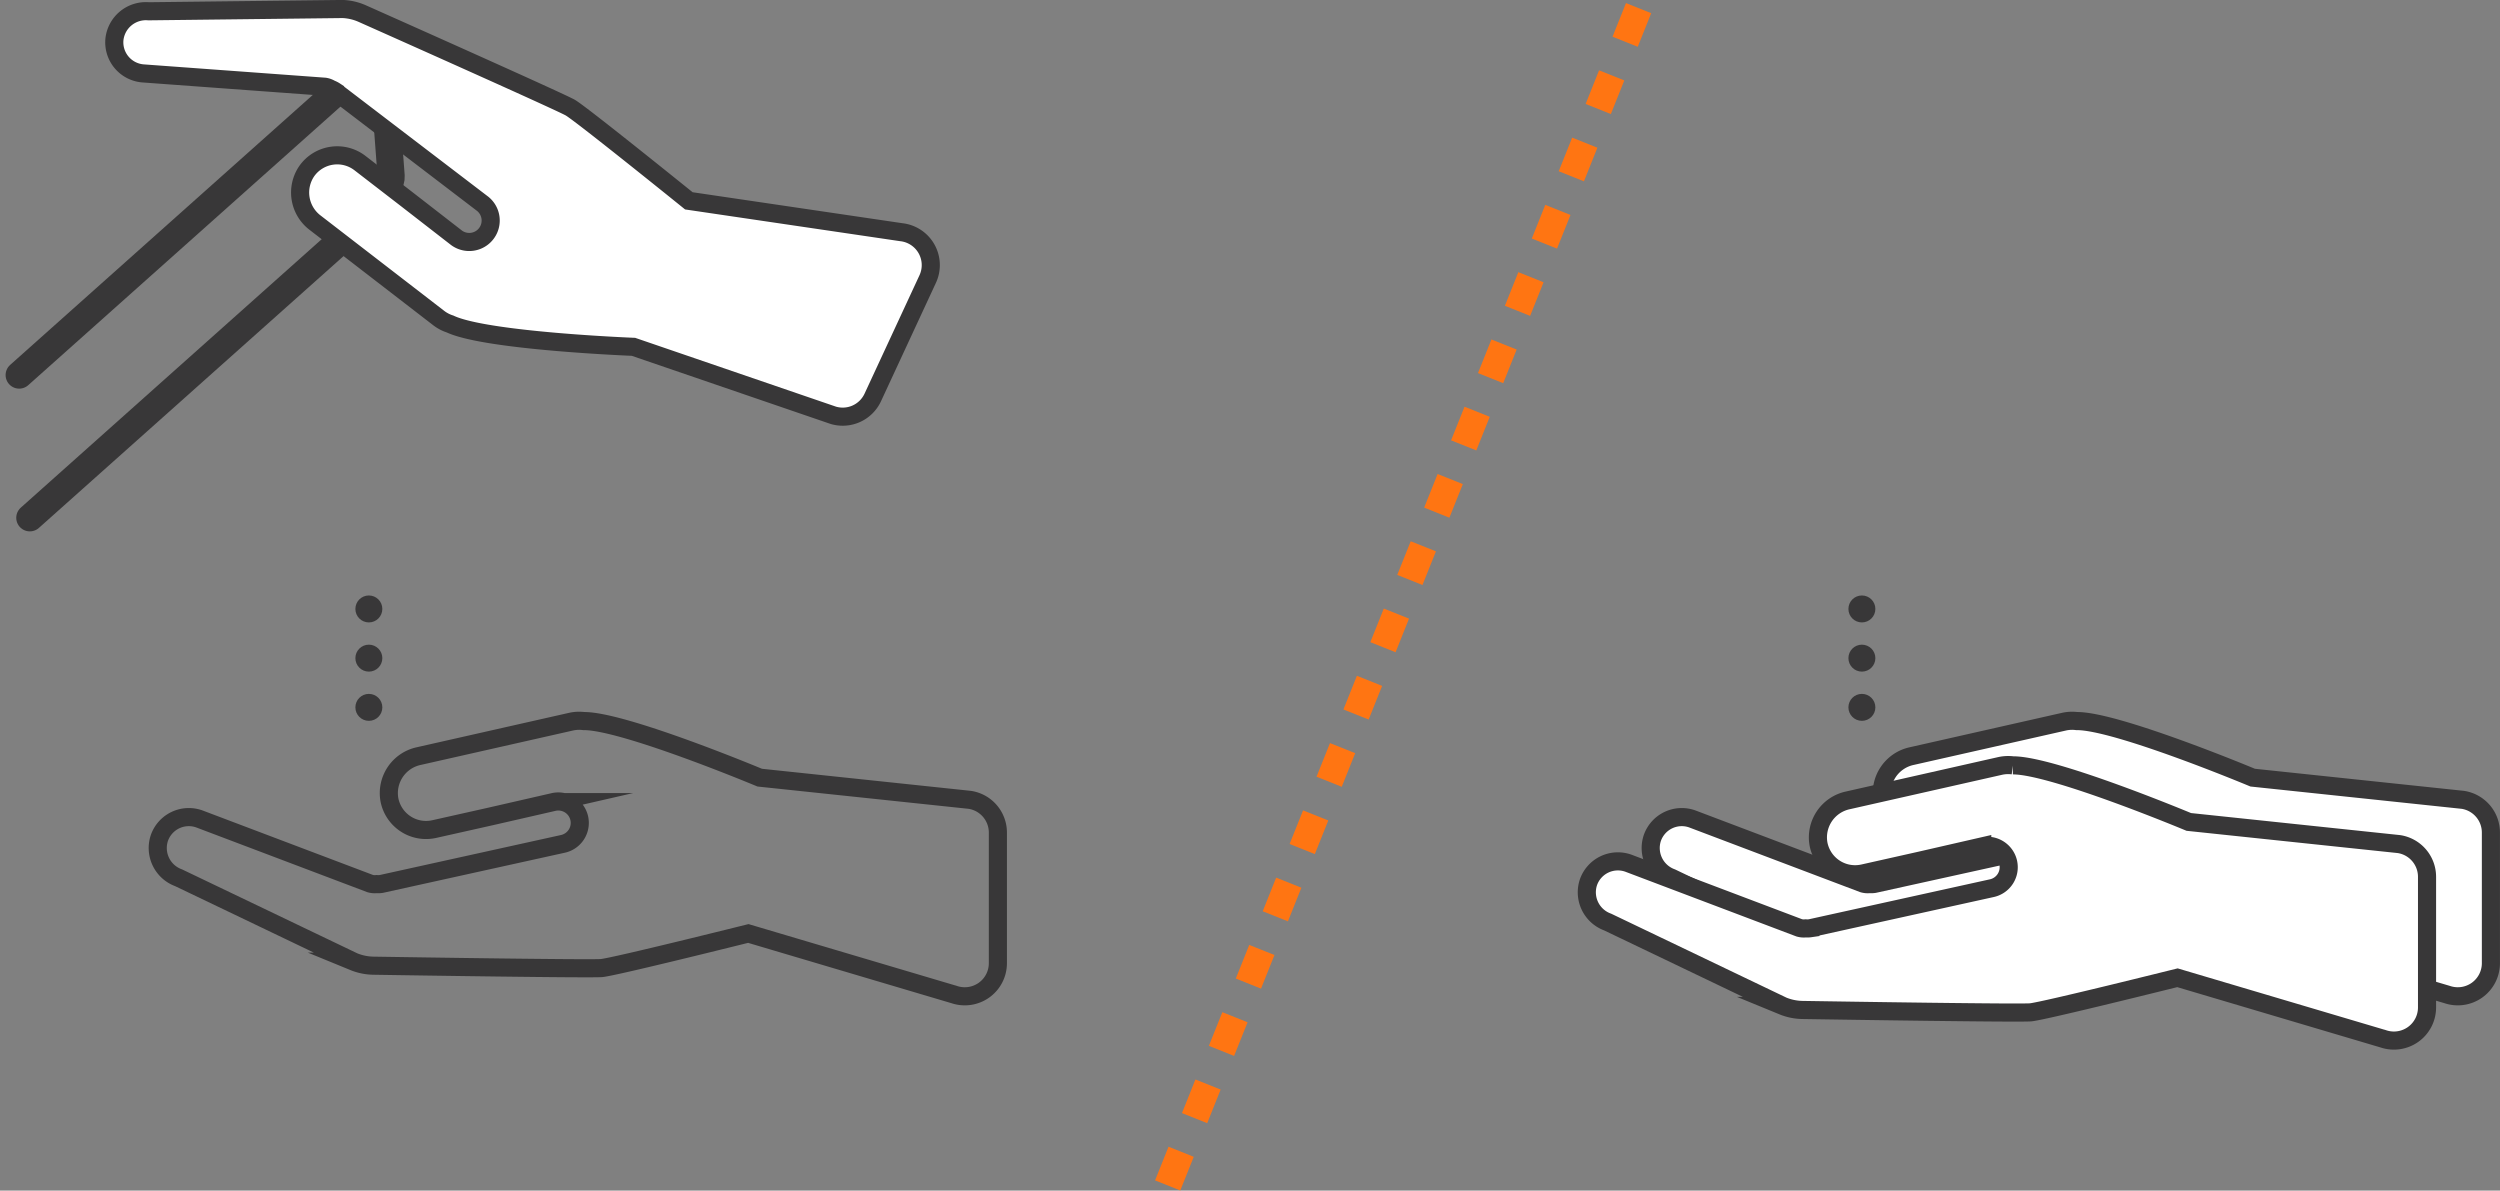 <svg xmlns="http://www.w3.org/2000/svg" width="138.013" height="65.727" viewBox="0 0 138.013 65.727">
  <rect x="0" y="0" width="138.013" height="65.727" fill="#808080" stroke="none"/>
  <g id="Group_4132" data-name="Group 4132" transform="translate(-452.041 -2655.02)">
    <g id="Group_4035" data-name="Group 4035" transform="translate(202.768 2299.667)">
      <g id="Group_4030" data-name="Group 4030" transform="translate(257.975 388.226)">
        <path id="Path_5611" data-name="Path 5611" d="M313.219,453.025,301.624,451.8s-7.511-3.139-9.713-3.123a2.049,2.049,0,0,0-.707.034l-8.406,1.9a2.091,2.091,0,0,0-1.618,2.4,2.059,2.059,0,0,0,2.477,1.628l3.121-.7,3.444-.789a1.184,1.184,0,1,1,.528,2.308l-10.015,2.21a1.164,1.164,0,0,1-.265.009h0a.909.909,0,0,1-.35-.029l-9.416-3.563a1.721,1.721,0,0,0-2.231,1.075,1.748,1.748,0,0,0,1.072,2.168l9.666,4.63a2.986,2.986,0,0,0,1.084.223c2.437.039,11.99.185,12.6.131.711-.064,8.1-1.909,8.1-1.909l11.362,3.371a1.827,1.827,0,0,0,2.415-1.73v-7.207A1.827,1.827,0,0,0,313.219,453.025Z" transform="translate(-268.386 -441.743)" fill="none" stroke="#383738" stroke-miterlimit="10" stroke-width="1"/>
        <circle id="Ellipse_12" data-name="Ellipse 12" cx="0.744" cy="0.744" r="0.744" transform="translate(10.917 2.716)" fill="#383738"/>
        <circle id="Ellipse_13" data-name="Ellipse 13" cx="0.744" cy="0.744" r="0.744" transform="translate(10.917 0)" fill="#383738"/>
        <circle id="Ellipse_14" data-name="Ellipse 14" cx="0.744" cy="0.744" r="0.744" transform="translate(10.917 5.433)" fill="#383738"/>
      </g>
      <path id="Path_5612" data-name="Path 5612" d="M250.332,380.294l17.72-15.808c1.271-1.133,2.334-1.607,2.374-1.058l.44,5.891c.041.549-.956,1.913-2.226,3.046l-17.72,15.809" transform="translate(0 -4.236)" fill="none" stroke="#383738" stroke-linecap="round" stroke-linejoin="round" stroke-width="1.5"/>
      <g id="Group_4031" data-name="Group 4031" transform="translate(255.581 355.853)">
        <path id="Path_5613" data-name="Path 5613" d="M302.424,378.28,291.393,374.5s-8.135-.318-10.125-1.26a2.053,2.053,0,0,1-.627-.329l-6.823-5.263a2.091,2.091,0,0,1-.456-2.858,2.058,2.058,0,0,1,2.932-.433l2.533,1.954,2.791,2.166a1.184,1.184,0,0,0,1.452-1.87l-8.151-6.224a1.168,1.168,0,0,0-.237-.12h0a.908.908,0,0,0-.329-.122l-10.041-.736a1.721,1.721,0,0,1-1.57-1.915,1.748,1.748,0,0,1,1.885-1.514l10.717-.126a2.975,2.975,0,0,1,1.077.254c2.227.992,10.951,4.884,11.482,5.19.618.358,6.546,5.146,6.546,5.146l11.725,1.731a1.828,1.828,0,0,1,1.461,2.587L304.6,377.3A1.828,1.828,0,0,1,302.424,378.28Z" transform="translate(-262.729 -355.853)" fill="#fff" stroke="#383738" stroke-miterlimit="10" stroke-width="1"/>
      </g>
      <g id="Group_4032" data-name="Group 4032" transform="translate(340.398 388.226)">
        <path id="Path_5614" data-name="Path 5614" d="M507.9,453.025,496.3,451.8s-7.511-3.139-9.713-3.123a2.048,2.048,0,0,0-.707.034l-8.406,1.9a2.091,2.091,0,0,0-1.618,2.4,2.059,2.059,0,0,0,2.477,1.628l3.12-.7,3.444-.789a1.184,1.184,0,1,1,.529,2.308l-10.015,2.21a1.164,1.164,0,0,1-.265.009h0a.909.909,0,0,1-.35-.029l-9.417-3.563a1.721,1.721,0,0,0-2.231,1.075,1.748,1.748,0,0,0,1.071,2.168l9.666,4.63a2.988,2.988,0,0,0,1.084.223c2.438.039,11.99.185,12.6.131.711-.064,8.105-1.909,8.105-1.909l11.362,3.371a1.827,1.827,0,0,0,2.415-1.73v-7.207A1.827,1.827,0,0,0,507.9,453.025Z" transform="translate(-463.065 -441.743)" fill="#fff" stroke="#383738" stroke-miterlimit="10" stroke-width="1"/>
        <circle id="Ellipse_15" data-name="Ellipse 15" cx="0.744" cy="0.744" r="0.744" transform="translate(10.917 2.716)" fill="#383738"/>
        <circle id="Ellipse_16" data-name="Ellipse 16" cx="0.744" cy="0.744" r="0.744" transform="translate(10.917 0)" fill="#383738"/>
        <circle id="Ellipse_17" data-name="Ellipse 17" cx="0.744" cy="0.744" r="0.744" transform="translate(10.917 5.433)" fill="#383738"/>
      </g>
      <g id="Group_4033" data-name="Group 4033" transform="translate(336.872 397.589)">
        <path id="Path_5615" data-name="Path 5615" d="M499.571,458.795l-11.6-1.223s-7.511-3.139-9.713-3.123a2.059,2.059,0,0,0-.707.033l-8.406,1.9a2.091,2.091,0,0,0-1.618,2.4,2.059,2.059,0,0,0,2.477,1.628l3.12-.7,3.444-.789a1.184,1.184,0,1,1,.529,2.308l-10.015,2.21a1.164,1.164,0,0,1-.265.009h0a.913.913,0,0,1-.35-.029l-9.417-3.563a1.721,1.721,0,0,0-2.231,1.075,1.748,1.748,0,0,0,1.071,2.168l9.666,4.63a2.978,2.978,0,0,0,1.084.223c2.438.039,11.99.186,12.6.131.711-.064,8.105-1.909,8.105-1.909l11.362,3.371a1.828,1.828,0,0,0,2.416-1.73V460.6A1.827,1.827,0,0,0,499.571,458.795Z" transform="translate(-454.737 -454.433)" fill="#fff" stroke="#383738" stroke-miterlimit="10" stroke-width="1"/>
      </g>
    </g>
    <line id="Line_2025" data-name="Line 2025" x1="26" y2="65" transform="translate(516.5 2655.468)" fill="none" stroke="#ff7512" stroke-width="1.5" stroke-dasharray="2 2"/>
  </g>
</svg>
